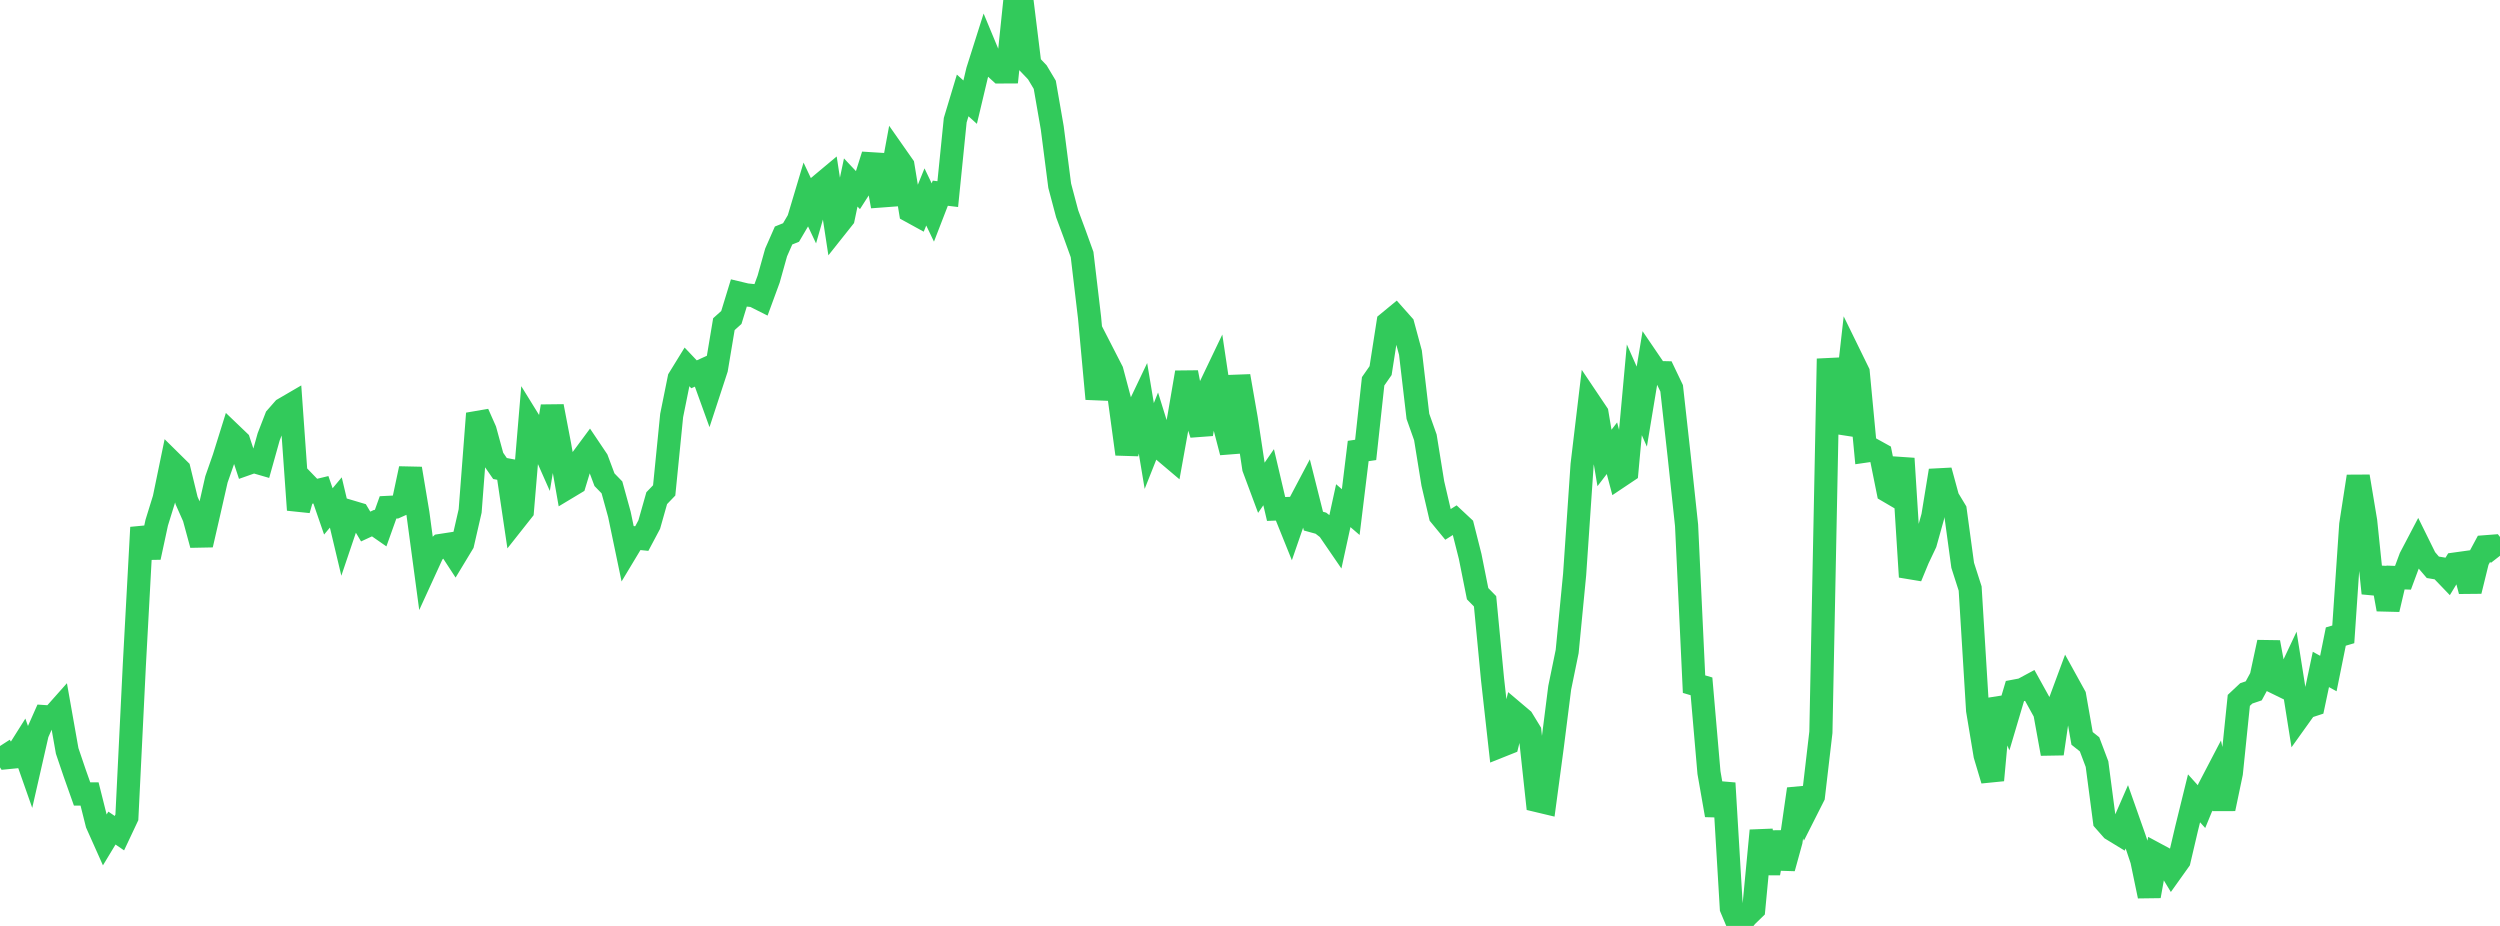 <?xml version="1.0" standalone="no"?>
<!DOCTYPE svg PUBLIC "-//W3C//DTD SVG 1.1//EN" "http://www.w3.org/Graphics/SVG/1.1/DTD/svg11.dtd">

<svg width="135" height="50" viewBox="0 0 135 50" preserveAspectRatio="none" 
  xmlns="http://www.w3.org/2000/svg"
  xmlns:xlink="http://www.w3.org/1999/xlink">


<polyline points="0.0, 40.285 0.403, 40.911 0.806, 40.871 1.209, 40.231 1.612, 41.377 2.015, 39.608 2.418, 38.699 2.821, 38.726 3.224, 38.273 3.627, 40.549 4.03, 41.738 4.433, 42.876 4.836, 42.873 5.239, 44.481 5.642, 45.383 6.045, 44.716 6.448, 44.991 6.851, 44.136 7.254, 35.92 7.657, 28.483 8.06, 30.096 8.463, 28.225 8.866, 26.923 9.269, 24.969 9.672, 25.367 10.075, 27.03 10.478, 27.937 10.881, 29.42 11.284, 27.665 11.687, 25.891 12.09, 24.737 12.493, 23.447 12.896, 23.833 13.299, 25.057 13.701, 24.915 14.104, 25.032 14.507, 23.592 14.91, 22.552 15.313, 22.093 15.716, 21.858 16.119, 27.535 16.522, 26.128 16.925, 26.545 17.328, 26.448 17.731, 27.616 18.134, 27.133 18.537, 28.828 18.94, 27.635 19.343, 27.755 19.746, 28.433 20.149, 28.246 20.552, 28.526 20.955, 27.399 21.358, 27.379 21.761, 27.199 22.164, 25.307 22.567, 27.718 22.97, 30.718 23.373, 29.839 23.776, 29.458 24.179, 29.396 24.582, 30.014 24.985, 29.347 25.388, 27.59 25.791, 22.33 26.194, 23.239 26.597, 24.716 27.0, 25.3 27.403, 25.376 27.806, 28.091 28.209, 27.581 28.612, 22.792 29.015, 23.444 29.418, 24.353 29.821, 21.942 30.224, 24.045 30.627, 26.338 31.03, 26.096 31.433, 24.771 31.836, 24.227 32.239, 24.827 32.642, 25.904 33.045, 26.319 33.448, 27.777 33.851, 29.71 34.254, 29.04 34.657, 29.082 35.06, 28.324 35.463, 26.901 35.866, 26.482 36.269, 22.438 36.672, 20.443 37.075, 19.788 37.478, 20.213 37.881, 20.03 38.284, 21.146 38.687, 19.915 39.09, 17.505 39.493, 17.144 39.896, 15.828 40.299, 15.924 40.701, 15.966 41.104, 16.169 41.507, 15.072 41.91, 13.633 42.313, 12.717 42.716, 12.555 43.119, 11.87 43.522, 10.522 43.925, 11.377 44.328, 9.977 44.731, 9.64 45.134, 12.278 45.537, 11.771 45.94, 9.854 46.343, 10.282 46.746, 9.653 47.149, 8.374 47.552, 10.584 47.955, 10.554 48.358, 8.372 48.761, 8.947 49.164, 11.405 49.567, 11.626 49.97, 10.635 50.373, 11.475 50.776, 10.433 51.179, 10.482 51.582, 6.49 51.985, 5.153 52.388, 5.517 52.791, 3.82 53.194, 2.549 53.597, 3.518 54.0, 3.885 54.403, 3.883 54.806, 0.0 55.209, 0.216 55.612, 3.481 56.015, 3.904 56.418, 4.579 56.821, 6.9 57.224, 10.028 57.627, 11.546 58.03, 12.63 58.433, 13.747 58.836, 17.154 59.239, 21.538 59.642, 19.251 60.045, 20.037 60.448, 21.552 60.851, 24.518 61.254, 22.512 61.657, 21.666 62.06, 24.084 62.463, 23.069 62.866, 24.365 63.269, 24.706 63.672, 22.467 64.075, 20.112 64.478, 22.196 64.881, 23.444 65.284, 21.018 65.687, 20.176 66.09, 22.876 66.493, 24.425 66.896, 20.31 67.299, 22.621 67.701, 25.271 68.104, 26.353 68.507, 25.769 68.91, 27.485 69.313, 27.469 69.716, 28.469 70.119, 27.301 70.522, 26.538 70.925, 28.141 71.328, 28.252 71.731, 28.565 72.134, 29.153 72.537, 27.306 72.94, 27.653 73.343, 24.354 73.746, 24.295 74.149, 20.591 74.552, 20.013 74.955, 17.43 75.358, 17.098 75.761, 17.552 76.164, 19.044 76.567, 22.482 76.97, 23.617 77.373, 26.106 77.776, 27.835 78.179, 28.325 78.582, 28.073 78.985, 28.449 79.388, 30.043 79.791, 32.059 80.194, 32.471 80.597, 36.679 81.0, 40.294 81.403, 40.133 81.806, 38.502 82.209, 38.843 82.612, 39.503 83.015, 43.233 83.418, 43.329 83.821, 40.327 84.224, 37.142 84.627, 35.179 85.03, 31.021 85.433, 25.097 85.836, 21.719 86.239, 22.319 86.642, 24.73 87.045, 24.203 87.448, 25.731 87.851, 25.461 88.254, 21.049 88.657, 21.957 89.06, 19.525 89.463, 20.117 89.866, 20.126 90.269, 20.969 90.672, 24.596 91.075, 28.368 91.478, 36.944 91.881, 37.063 92.284, 41.721 92.687, 44.018 93.09, 42.29 93.493, 49.042 93.896, 50.0 94.299, 49.484 94.701, 49.094 95.104, 44.852 95.507, 47.156 95.91, 44.952 96.313, 46.88 96.716, 45.416 97.119, 42.608 97.522, 43.791 97.925, 42.994 98.328, 39.541 98.731, 19.374 99.134, 22.812 99.537, 22.874 99.94, 19.284 100.343, 20.107 100.746, 24.357 101.149, 24.299 101.552, 24.522 101.955, 26.521 102.358, 26.757 102.761, 24.76 103.164, 31.151 103.567, 30.175 103.97, 29.325 104.373, 27.882 104.776, 25.413 105.179, 26.892 105.582, 27.56 105.985, 30.525 106.388, 31.781 106.791, 38.356 107.194, 40.781 107.597, 42.13 108.0, 37.727 108.403, 38.675 108.806, 37.316 109.209, 37.24 109.612, 37.023 110.015, 37.751 110.418, 38.481 110.821, 40.702 111.224, 37.938 111.627, 36.849 112.03, 37.579 112.433, 39.873 112.836, 40.194 113.239, 41.262 113.642, 44.326 114.045, 44.782 114.448, 45.028 114.851, 44.103 115.254, 45.246 115.657, 46.45 116.06, 48.389 116.463, 46.148 116.866, 46.365 117.269, 47.031 117.672, 46.466 118.075, 44.747 118.478, 43.11 118.881, 43.557 119.284, 42.578 119.687, 41.806 120.09, 43.671 120.493, 41.745 120.896, 37.82 121.299, 37.442 121.701, 37.306 122.104, 36.564 122.507, 34.684 122.91, 36.869 123.313, 37.066 123.716, 36.211 124.119, 38.751 124.522, 38.187 124.925, 38.055 125.328, 36.149 125.731, 36.371 126.134, 34.374 126.537, 34.256 126.94, 28.33 127.343, 25.727 127.746, 28.146 128.149, 32.034 128.552, 30.685 128.955, 32.904 129.358, 31.185 129.761, 31.2 130.164, 30.114 130.567, 29.346 130.97, 30.163 131.373, 30.634 131.776, 30.701 132.179, 31.12 132.582, 30.456 132.985, 30.4 133.388, 31.916 133.791, 30.277 134.194, 29.526 134.597, 29.495 135.0, 30.011" fill="none" stroke="#32ca5b" stroke-width="1.25"/>

</svg>